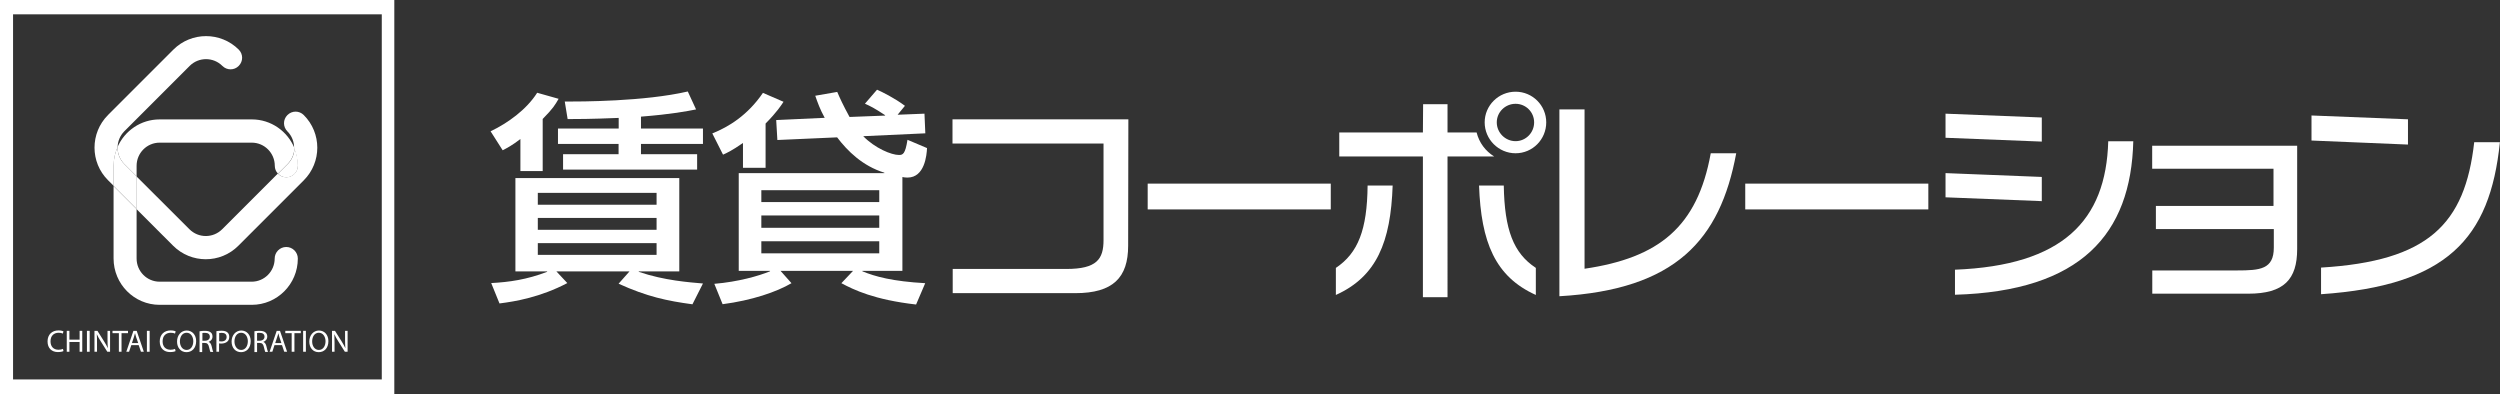 <?xml version="1.0" encoding="UTF-8"?><svg id="_レイヤー_2" xmlns="http://www.w3.org/2000/svg" width="235.54" height="37.15" viewBox="0 0 235.54 37.15"><rect x="0" y="0" width="235.54" height="37.15" fill="#333333" stroke="none"/><defs><style>.cls-1{fill:#fff;}</style></defs><g id="_レイヤー_2-2"><g><g><path class="cls-1" d="M61.86,20.53v1.12h-11.19v-1.12h11.19Zm-14.8,8.06c1.5-.19,3.86-.59,6.39-1.92l-1.03-1.1h6.89l-1.03,1.16c2.68,1.22,4.58,1.62,6.96,1.94l.99-1.96c-1.24-.11-3.63-.27-6.05-1.1v-.04h3.82v-8.79h-15.44v8.79h2.99v.04c-1.92,.74-3.6,.97-5.27,1.06l.78,1.92Zm14.8-10.42v1.12h-11.19v-1.12h11.19Zm0,4.74v1.1h-11.19v-1.1h11.19Zm-12.84-6.79h2.11v-4.91c.99-1.01,1.16-1.31,1.5-1.9l-2.02-.57c-1.01,1.6-2.79,2.87-4.39,3.63l1.14,1.79c.4-.21,.86-.44,1.67-1.06v3.02Zm9.26-4.01h-5.71v1.45h5.71v.97h-5.23v1.45h12.63v-1.45h-5.29v-.97h5.84v-1.45h-5.84v-1.12c2.91-.23,4.32-.51,5.19-.68l-.78-1.69c-4.11,.95-10.06,.95-11.59,.95l.27,1.65c.76,0,2.15,0,4.81-.11v.99Z"/><path class="cls-1" d="M82.84,20.3v1.16h-11.11v-1.16h11.11Zm4.34-7.74l-.08-1.85-2.53,.1,.69-.84c-.99-.74-2.19-1.33-2.63-1.52l-1.14,1.32c.51,.23,.87,.4,1.9,1.08v.04l-3.35,.13c-.63-1.16-.89-1.73-1.16-2.36l-2.07,.36c.21,.61,.46,1.31,.89,2.08l-4.57,.21,.11,1.88,5.63-.25c.97,1.28,2.4,2.7,4.45,3.33v.04h-13.72v9.21h2.95v.04c-1.08,.44-2.99,.99-5.25,1.18l.78,1.92c2.74-.36,5.06-1.14,6.49-1.98l-1.03-1.16h6.83l-1.1,1.16c1.18,.63,3.1,1.56,7.04,2.01l.86-2.01c-3.07-.17-4.74-.63-5.92-1.12v-.04h3.77v-8.84c.1,.03,.34,.05,.48,.05,1.62,0,1.81-2.11,1.84-2.78l-1.84-.78c-.21,1.35-.44,1.43-.8,1.43-.72,0-2.25-.63-3.37-1.77l5.86-.27Zm-4.34,5.36v1.12h-11.11v-1.12h11.11Zm0,4.81v1.14h-11.11v-1.14h11.11Zm-12.84-6.92h2.13v-4.17c1.1-1.12,1.48-1.73,1.69-2.05l-1.94-.84c-1.44,2.11-3.22,3.2-4.77,3.82l1.01,2c.3-.13,.82-.36,1.88-1.1v2.34Z"/><path class="cls-1" d="M103.97,13.52h-14.23v-2.28h16.57l-.02,11.91c0,3.01-1.43,4.47-4.98,4.47h-11.55v-2.28h10.71c2.87,0,3.5-.93,3.5-2.72V13.52Z"/><path class="cls-1" d="M125.38,19.73h-17.25v-2.43h17.25v2.43Z"/><path class="cls-1" d="M142.79,13.3c-.97,0-1.77-.8-1.77-1.77s.8-1.75,1.77-1.75,1.75,.78,1.75,1.75-.78,1.77-1.75,1.77Zm0,1.14c1.61,0,2.89-1.31,2.89-2.91s-1.29-2.89-2.89-2.89-2.91,1.29-2.91,2.89,1.31,2.91,2.91,2.91Zm-6.41-4.62h-2.3l-.02,2.66h-7.88v2.26h7.88v13.26h2.32V14.74h4.39c-.82-.51-1.41-1.3-1.65-2.26h-2.74v-2.66Zm-7.53,7.66c-.04,4.17-.9,6.36-2.99,7.76v2.55c3.84-1.73,5.17-4.98,5.35-10.31h-2.36Zm10.5,0c.19,5.33,1.51,8.58,5.35,10.31v-2.55c-2.11-1.39-2.95-3.59-3.02-7.76h-2.34Z"/><path class="cls-1" d="M149.29,10.31v15.01c7-1.03,10.63-3.92,11.89-10.88h2.4c-1.52,8.18-5.71,12.84-16.66,13.47V10.31h2.36Z"/><path class="cls-1" d="M181.68,19.73h-17.25v-2.43h17.25v2.43Z"/><path class="cls-1" d="M192.37,13.34l-9.07-.36v-2.27l9.07,.36v2.27Zm8.62-.04c-.21,8.75-4.93,14.13-16.8,14.47v-2.36c10.14-.4,14.23-4.6,14.44-12.1h2.36Zm-8.62,5.65l-9.07-.36v-2.28l9.07,.36v2.28Z"/><path class="cls-1" d="M203.11,19.4h11.09v-3.5h-11.43v-2.17h13.66v9.74c0,2.85-1.24,4.2-4.61,4.2h-9.04v-2.19h7.99c2.17,0,3.46-.11,3.46-2.15v-1.75h-11.11v-2.17Z"/><path class="cls-1" d="M226.87,13.62l-9.09-.38v-2.36l9.09,.36v2.38Zm-8.18,11.59c10.08-.61,13.55-4.07,14.42-11.81h2.42c-.93,9.13-5.04,13.51-16.85,14.32v-2.51Z"/></g><path class="cls-1" d="M0,0V37.15H37.15V0H0ZM35.97,35.75H1.23V1.35H35.97V35.75Z"/><path class="cls-1" d="M5.97,33.08c-.09,.05-.28,.09-.52,.09-.56,0-.97-.35-.97-1s.42-1.04,1.03-1.04c.24,0,.4,.05,.47,.09l-.06,.21c-.09-.05-.23-.08-.39-.08-.46,0-.77,.29-.77,.81,0,.49,.28,.79,.75,.79,.16,0,.32-.03,.42-.08l.05,.2Z"/><polygon class="cls-1" points="6.54 31.17 6.54 32 7.5 32 7.5 31.17 7.75 31.17 7.75 33.14 7.5 33.14 7.5 32.22 6.54 32.22 6.54 33.14 6.29 33.14 6.29 31.17 6.54 31.17"/><rect class="cls-1" x="8.19" y="31.17" width=".26" height="1.97"/><path class="cls-1" d="M8.9,33.14v-1.97h.28l.63,1c.15,.23,.26,.44,.35,.64h0c-.02-.27-.03-.51-.03-.81v-.83h.24v1.97h-.26l-.63-1c-.14-.22-.27-.45-.36-.66h0c.02,.25,.02,.49,.02,.82v.84h-.24Z"/><polygon class="cls-1" points="11.2 31.39 10.6 31.39 10.6 31.17 12.06 31.17 12.06 31.39 11.45 31.39 11.45 33.14 11.2 33.14 11.2 31.39"/><path class="cls-1" d="M13.02,32.32l-.2-.57c-.04-.13-.07-.25-.1-.36h0c-.03,.12-.06,.24-.1,.36l-.19,.57h.6Zm-.65,.2l-.21,.62h-.26l.67-1.97h.31l.67,1.97h-.27l-.21-.62h-.7"/><rect class="cls-1" x="13.84" y="31.17" width=".26" height="1.97"/><path class="cls-1" d="M16.54,33.08c-.09,.05-.28,.09-.52,.09-.56,0-.97-.35-.97-1s.42-1.04,1.03-1.04c.24,0,.4,.05,.47,.09l-.06,.21c-.09-.05-.23-.08-.4-.08-.46,0-.77,.29-.77,.81,0,.49,.28,.79,.75,.79,.16,0,.32-.03,.42-.08l.05,.2Z"/><path class="cls-1" d="M17.58,32.97c.4,0,.63-.37,.63-.82,0-.39-.21-.8-.63-.8s-.63,.4-.63,.82,.23,.8,.63,.8h0Zm-.01,.21c-.52,0-.89-.4-.89-1s.39-1.04,.91-1.04,.89,.41,.89,1c0,.68-.41,1.04-.91,1.04h0"/><path class="cls-1" d="M19.06,32.1h.26c.27,0,.45-.15,.45-.37,0-.26-.18-.37-.45-.37-.12,0-.21,0-.25,.02v.72Zm-.25-.89c.13-.03,.32-.04,.49-.04,.27,0,.45,.05,.57,.16,.1,.08,.15,.22,.15,.38,0,.26-.17,.43-.37,.5h0c.15,.06,.24,.2,.29,.41,.06,.28,.11,.47,.15,.54h-.27c-.03-.06-.07-.23-.13-.47-.06-.27-.17-.38-.4-.38h-.24v.86h-.25v-1.94"/><path class="cls-1" d="M20.64,32.15c.06,.01,.13,.02,.21,.02,.31,0,.5-.15,.5-.42s-.18-.39-.46-.39c-.11,0-.2,.01-.24,.02v.77Zm-.25-.95c.12-.02,.28-.04,.49-.04,.25,0,.44,.06,.55,.16,.11,.09,.17,.24,.17,.41s-.05,.32-.15,.42c-.13,.14-.35,.22-.6,.22-.08,0-.15,0-.21-.02v.79h-.25v-1.95"/><path class="cls-1" d="M22.72,32.97c.4,0,.63-.37,.63-.82,0-.39-.21-.8-.63-.8s-.63,.4-.63,.82,.23,.8,.63,.8h0Zm-.01,.21c-.52,0-.89-.4-.89-1s.39-1.04,.91-1.04,.89,.41,.89,1c0,.68-.41,1.04-.91,1.04h0"/><path class="cls-1" d="M24.21,32.1h.26c.27,0,.45-.15,.45-.37,0-.26-.18-.37-.45-.37-.12,0-.21,0-.25,.02v.72Zm-.25-.89c.13-.03,.32-.04,.49-.04,.27,0,.45,.05,.57,.16,.1,.08,.16,.22,.16,.38,0,.26-.17,.43-.37,.5h0c.15,.06,.24,.2,.29,.41,.07,.28,.11,.47,.15,.54h-.26c-.03-.06-.07-.23-.13-.47-.06-.27-.17-.38-.4-.38h-.24v.86h-.25v-1.94"/><path class="cls-1" d="M26.51,32.32l-.19-.57c-.04-.13-.07-.25-.1-.36h0c-.02,.12-.06,.24-.1,.36l-.19,.57h.59Zm-.65,.2l-.2,.62h-.26l.67-1.97h.31l.67,1.97h-.27l-.21-.62h-.7"/><polygon class="cls-1" points="27.48 31.39 26.88 31.39 26.88 31.17 28.34 31.17 28.34 31.39 27.74 31.39 27.74 33.14 27.48 33.14 27.48 31.39"/><rect class="cls-1" x="28.56" y="31.17" width=".26" height="1.97"/><path class="cls-1" d="M30.04,32.97c.4,0,.63-.37,.63-.82,0-.39-.21-.8-.63-.8s-.63,.4-.63,.82,.23,.8,.63,.8h0Zm-.01,.21c-.53,0-.89-.4-.89-1s.39-1.04,.91-1.04,.89,.41,.89,1c0,.68-.41,1.04-.91,1.04h0"/><path class="cls-1" d="M31.28,33.14v-1.97h.28l.63,1c.14,.23,.26,.44,.35,.64h0c-.02-.27-.03-.51-.03-.81v-.83h.24v1.97h-.26l-.63-1c-.14-.22-.27-.45-.36-.66h0c.01,.25,.02,.49,.02,.82v.84h-.24Z"/><path class="cls-1" d="M11.08,13.84c.02-.54,.23-1.06,.63-1.47l6.16-6.16c.85-.85,2.23-.85,3.08,0,.43,.43,1.12,.43,1.54,0,.43-.43,.43-1.11,0-1.54,0,0,0,0,0,0-1.7-1.69-4.45-1.69-6.15,0l-6.16,6.16c-1.7,1.7-1.7,4.46,0,6.15l.53,.53v-1.9c0-.63,.14-1.23,.38-1.78Z"/><path class="cls-1" d="M28.06,15.61c0,.6-.49,1.09-1.09,1.09-.31,0-.59-.13-.79-.35l-5.25,5.25c-.85,.85-2.23,.85-3.08,0l-5-4.99v3.08l3.46,3.46c1.7,1.7,4.46,1.7,6.15,0l6.16-6.16c1.7-1.7,1.7-4.45,0-6.15h0c-.43-.43-1.11-.43-1.54,0-.43,.43-.43,1.11,0,1.54,.43,.43,.64,1.01,.63,1.58,.21,.51,.33,1.08,.33,1.66,0,0,0,0,0,0Z"/><path class="cls-1" d="M26.19,16.36c.2,.22,.48,.35,.79,.35,.6,0,1.09-.49,1.09-1.09,0,0,0,0,0,0,0-.59-.12-1.15-.33-1.66-.01,.55-.22,1.09-.64,1.5l-.91,.91Z"/><path class="cls-1" d="M11.71,15.45l1.16,1.16v-.99c0-1.2,.97-2.18,2.17-2.18h8.68c1.2,0,2.17,.98,2.17,2.18,0,.29,.11,.55,.3,.74l.91-.91c.41-.41,.62-.95,.64-1.5-.65-1.58-2.2-2.7-4.01-2.7H15.04c-1.77,0-3.29,1.07-3.96,2.59-.02,.58,.19,1.17,.63,1.61Z"/><path class="cls-1" d="M10.7,17.52v6.83c0,2.41,1.94,4.37,4.34,4.37h8.68c2.39,0,4.34-1.95,4.34-4.36,0,0,0,0,0,0,0-.6-.49-1.09-1.09-1.09s-1.09,.49-1.09,1.09c0,1.2-.97,2.18-2.17,2.18H15.04c-1.2,0-2.17-.98-2.17-2.18v-4.66l-2.17-2.17Z"/><path class="cls-1" d="M12.87,16.61l-1.16-1.16c-.44-.44-.65-1.03-.63-1.61-.24,.54-.38,1.14-.38,1.78v1.9l2.17,2.17v-3.08Z"/></g></g></svg>